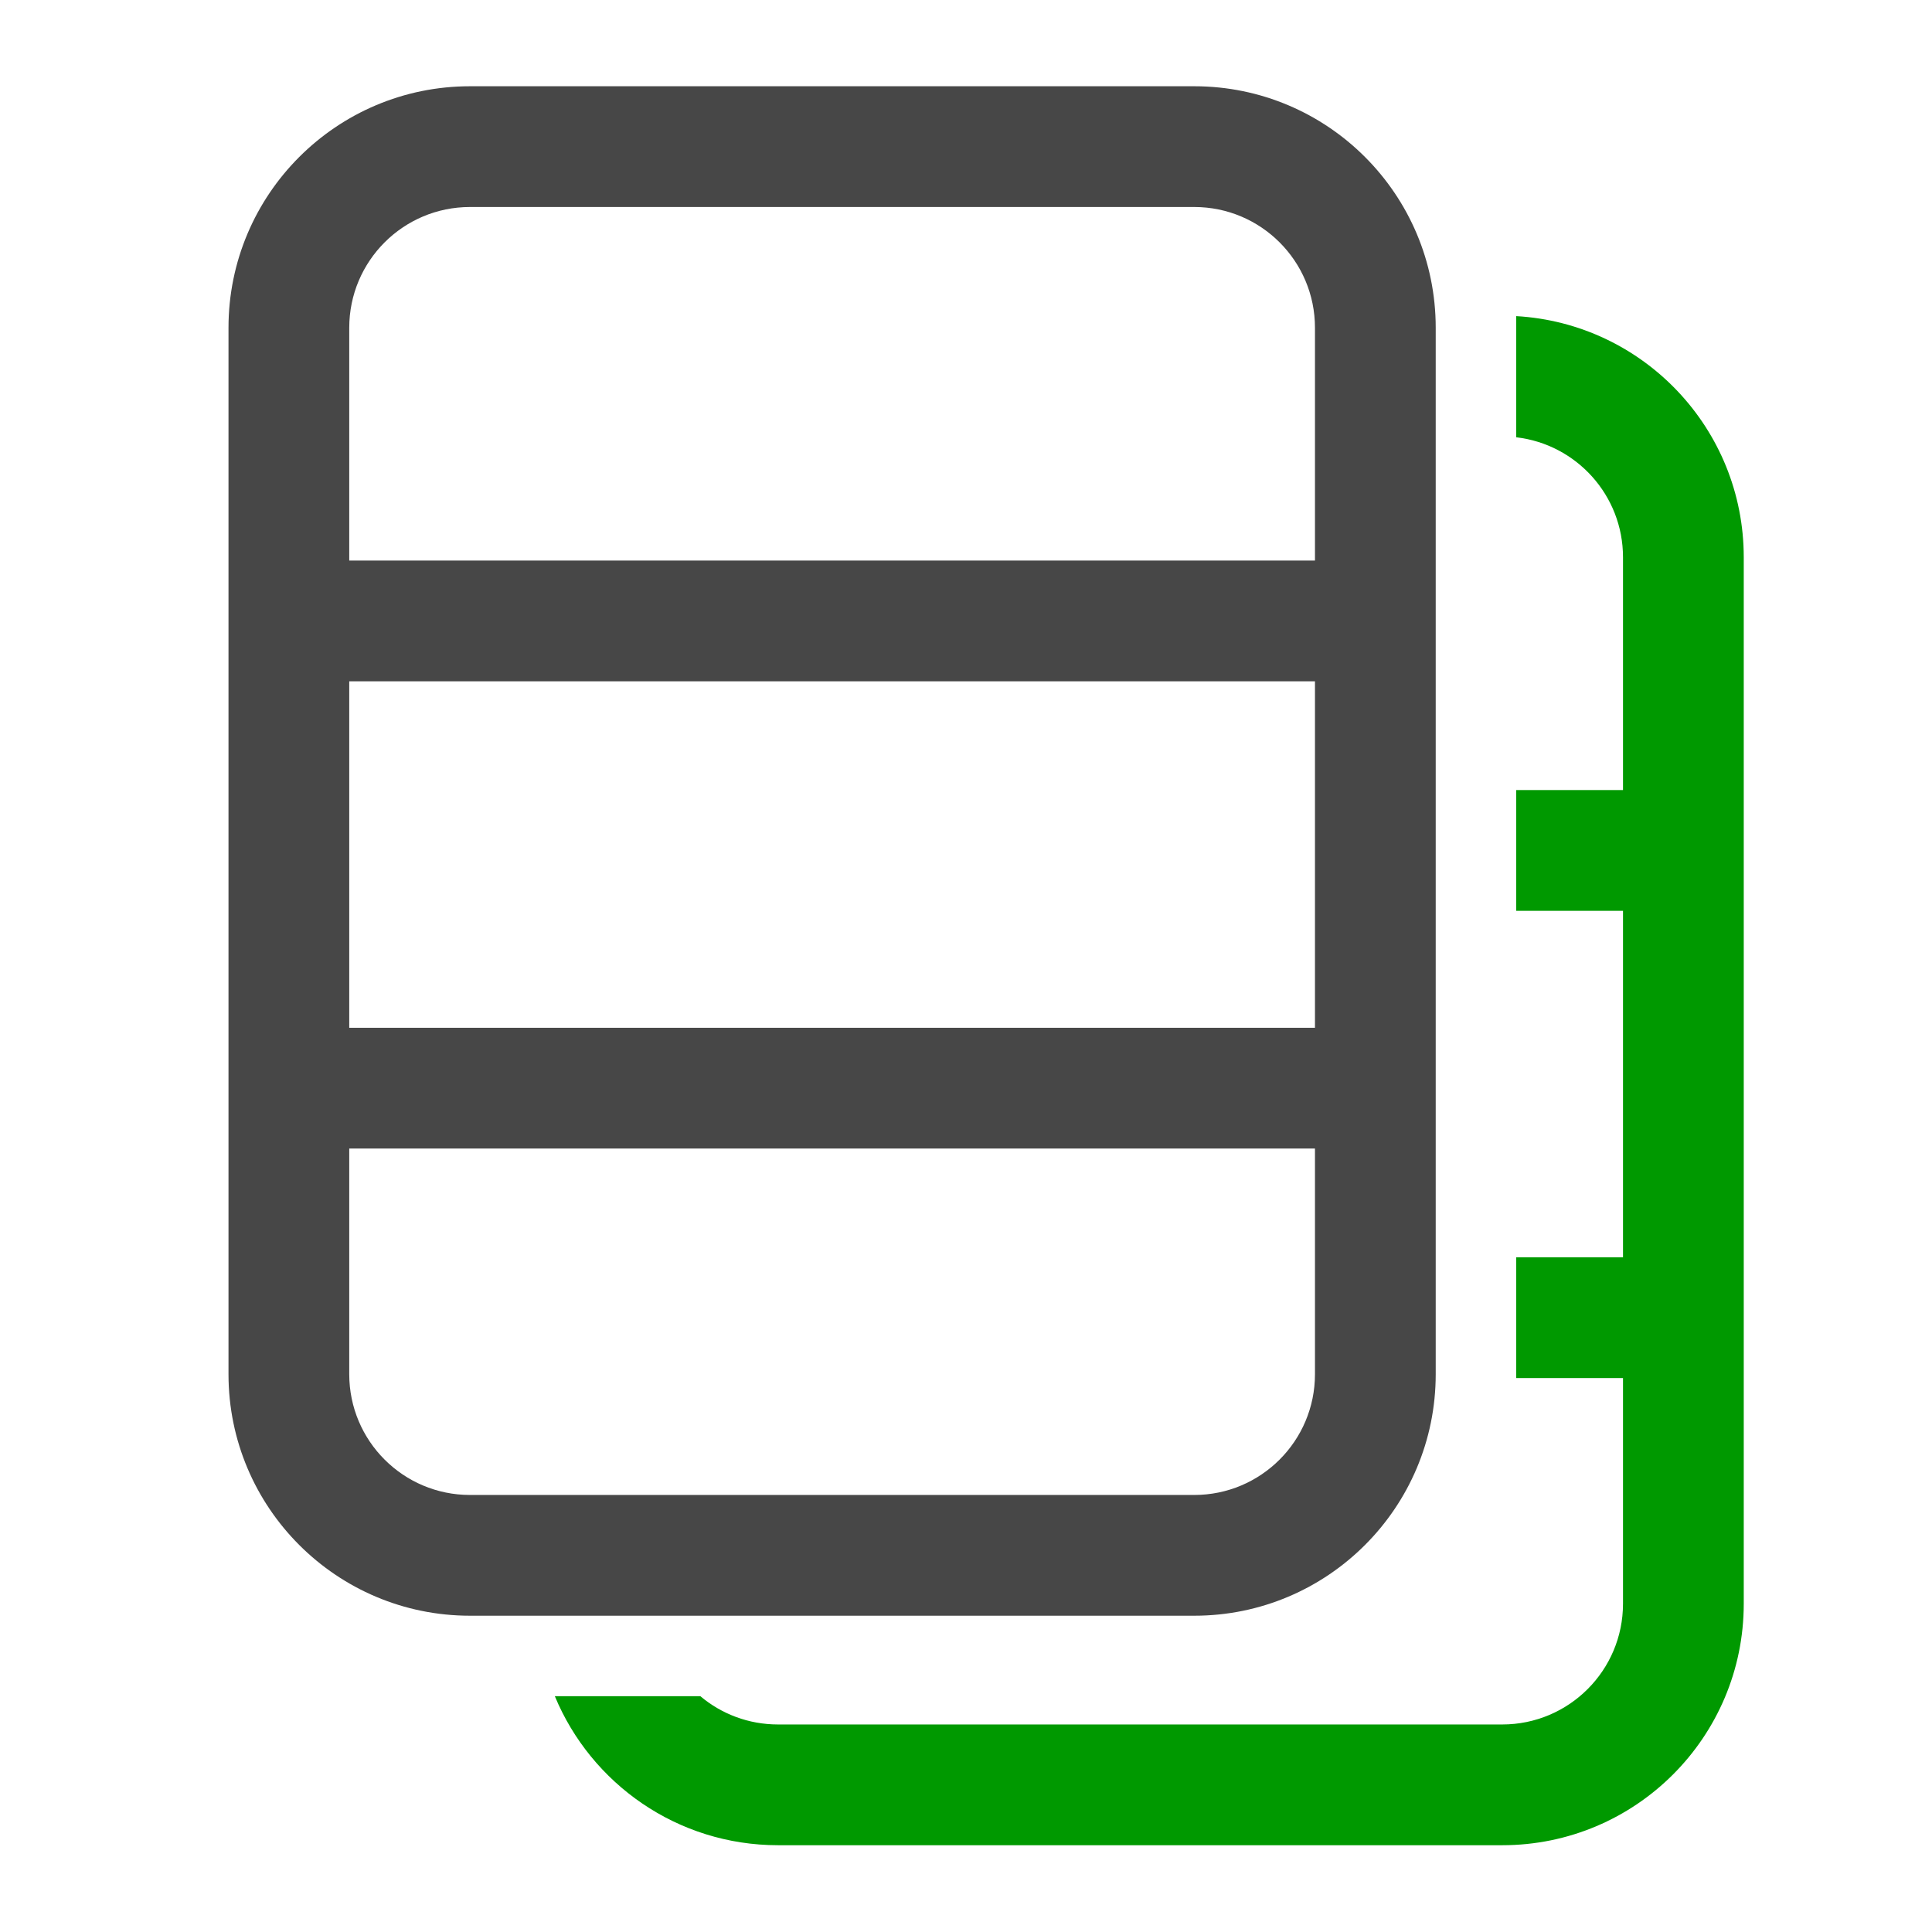 <svg width="75" height="75" viewBox="0 0 48 48" fill="none" xmlns="http://www.w3.org/2000/svg">
<path fill-rule="evenodd" clip-rule="evenodd" d="M29.671 5.143H11.677C10.02 5.143 8.677 6.486 8.677 8.143V34.142C8.677 35.799 10.02 37.142 11.677 37.142H29.671C31.327 37.142 32.67 35.799 32.67 34.142V8.143C32.67 6.486 31.327 5.143 29.671 5.143ZM11.677 2.143C8.364 2.143 5.677 4.829 5.677 8.143V34.142C5.677 37.456 8.364 40.142 11.677 40.142H29.671C32.984 40.142 35.67 37.456 35.67 34.142V8.143C35.67 4.829 32.984 2.143 29.671 2.143H11.677Z" fill="#474747"/>
<path fill-rule="evenodd" clip-rule="evenodd" d="M33.536 16.927H7.991V13.927H33.536V16.927Z" fill="#474747"/>
<path fill-rule="evenodd" clip-rule="evenodd" d="M33.536 28.535H7.991V25.535H33.536V28.535Z" fill="#474747"/>
<path d="M13.785 42.142C14.687 44.316 16.83 45.844 19.33 45.844H37.323C40.637 45.844 43.323 43.158 43.323 39.844V13.845C43.323 10.647 40.822 8.034 37.67 7.854V10.864C39.163 11.037 40.323 12.305 40.323 13.845V19.629H37.67V22.629H40.323V31.237H37.67V34.237H40.323V39.844C40.323 41.501 38.98 42.844 37.323 42.844H19.33C18.595 42.844 17.922 42.581 17.401 42.142H13.785Z" fill="#009900"/>
</svg>
